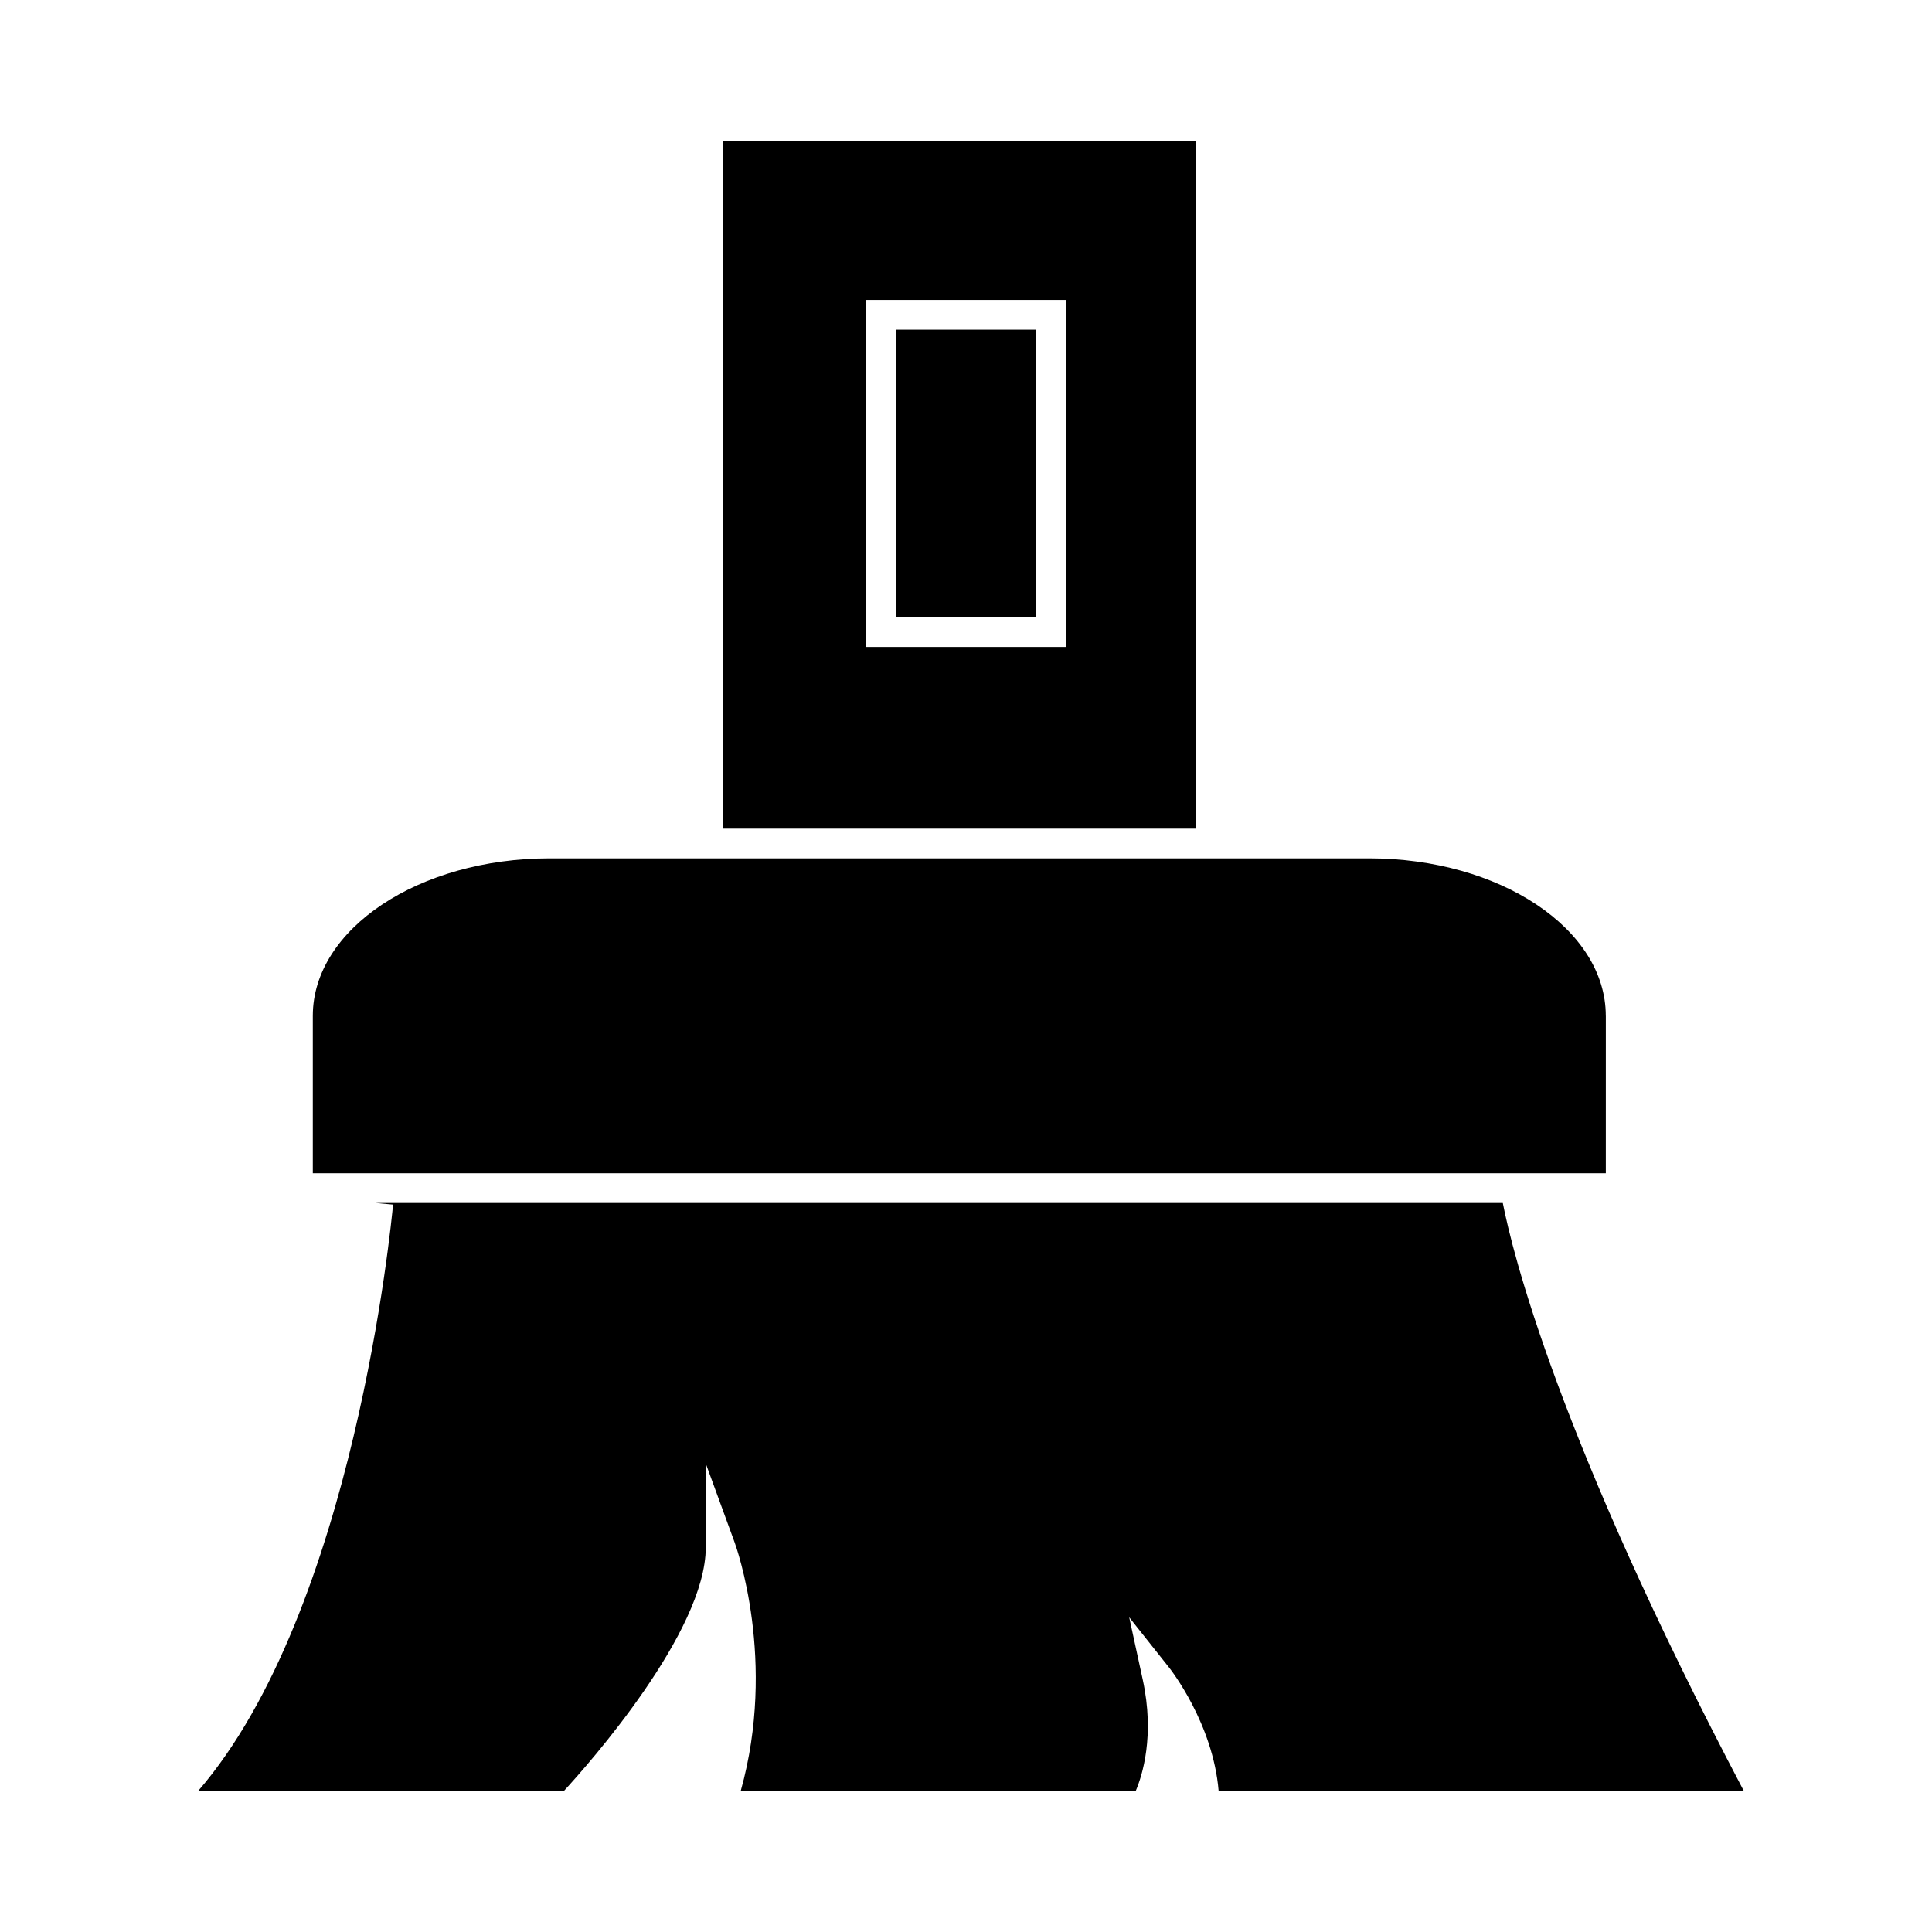 <?xml version="1.0" encoding="UTF-8"?>
<!-- The Best Svg Icon site in the world: iconSvg.co, Visit us! https://iconsvg.co -->
<svg fill="#000000" width="800px" height="800px" version="1.1" viewBox="144 144 512 512" xmlns="http://www.w3.org/2000/svg">
 <g>
  <path d="m381.41 231.36h37.172v76.211h-37.172z"/>
  <path d="m243.46 462.8 4.703 0.43c-0.418 4.57-10.297 107.53-51.641 155.38h96.93c6.391-6.953 37.582-42.062 37.582-64.566v-22.199l7.629 20.852c0.488 1.328 11.262 31.492 1.637 65.918h104.68c1.738-4.09 5.09-14.605 1.859-29.484l-3.59-16.535 10.523 13.258c0.508 0.641 11.672 14.902 13.176 32.762h139.18c-49.371-93.746-61.363-142.97-63.871-155.81h-298.79z"/>
  <path d="m460.95 181.39h-125.43v182.21h125.43zm-34.488 134.05h-52.918v-91.961h52.914z"/>
  <path d="m569.55 413.2c0-23.012-28.129-41.727-62.707-41.727h-217.23c-34.586 0-62.715 18.715-62.715 41.727v41.727h342.66l0.004-41.727z"/>
 </g>
</svg>